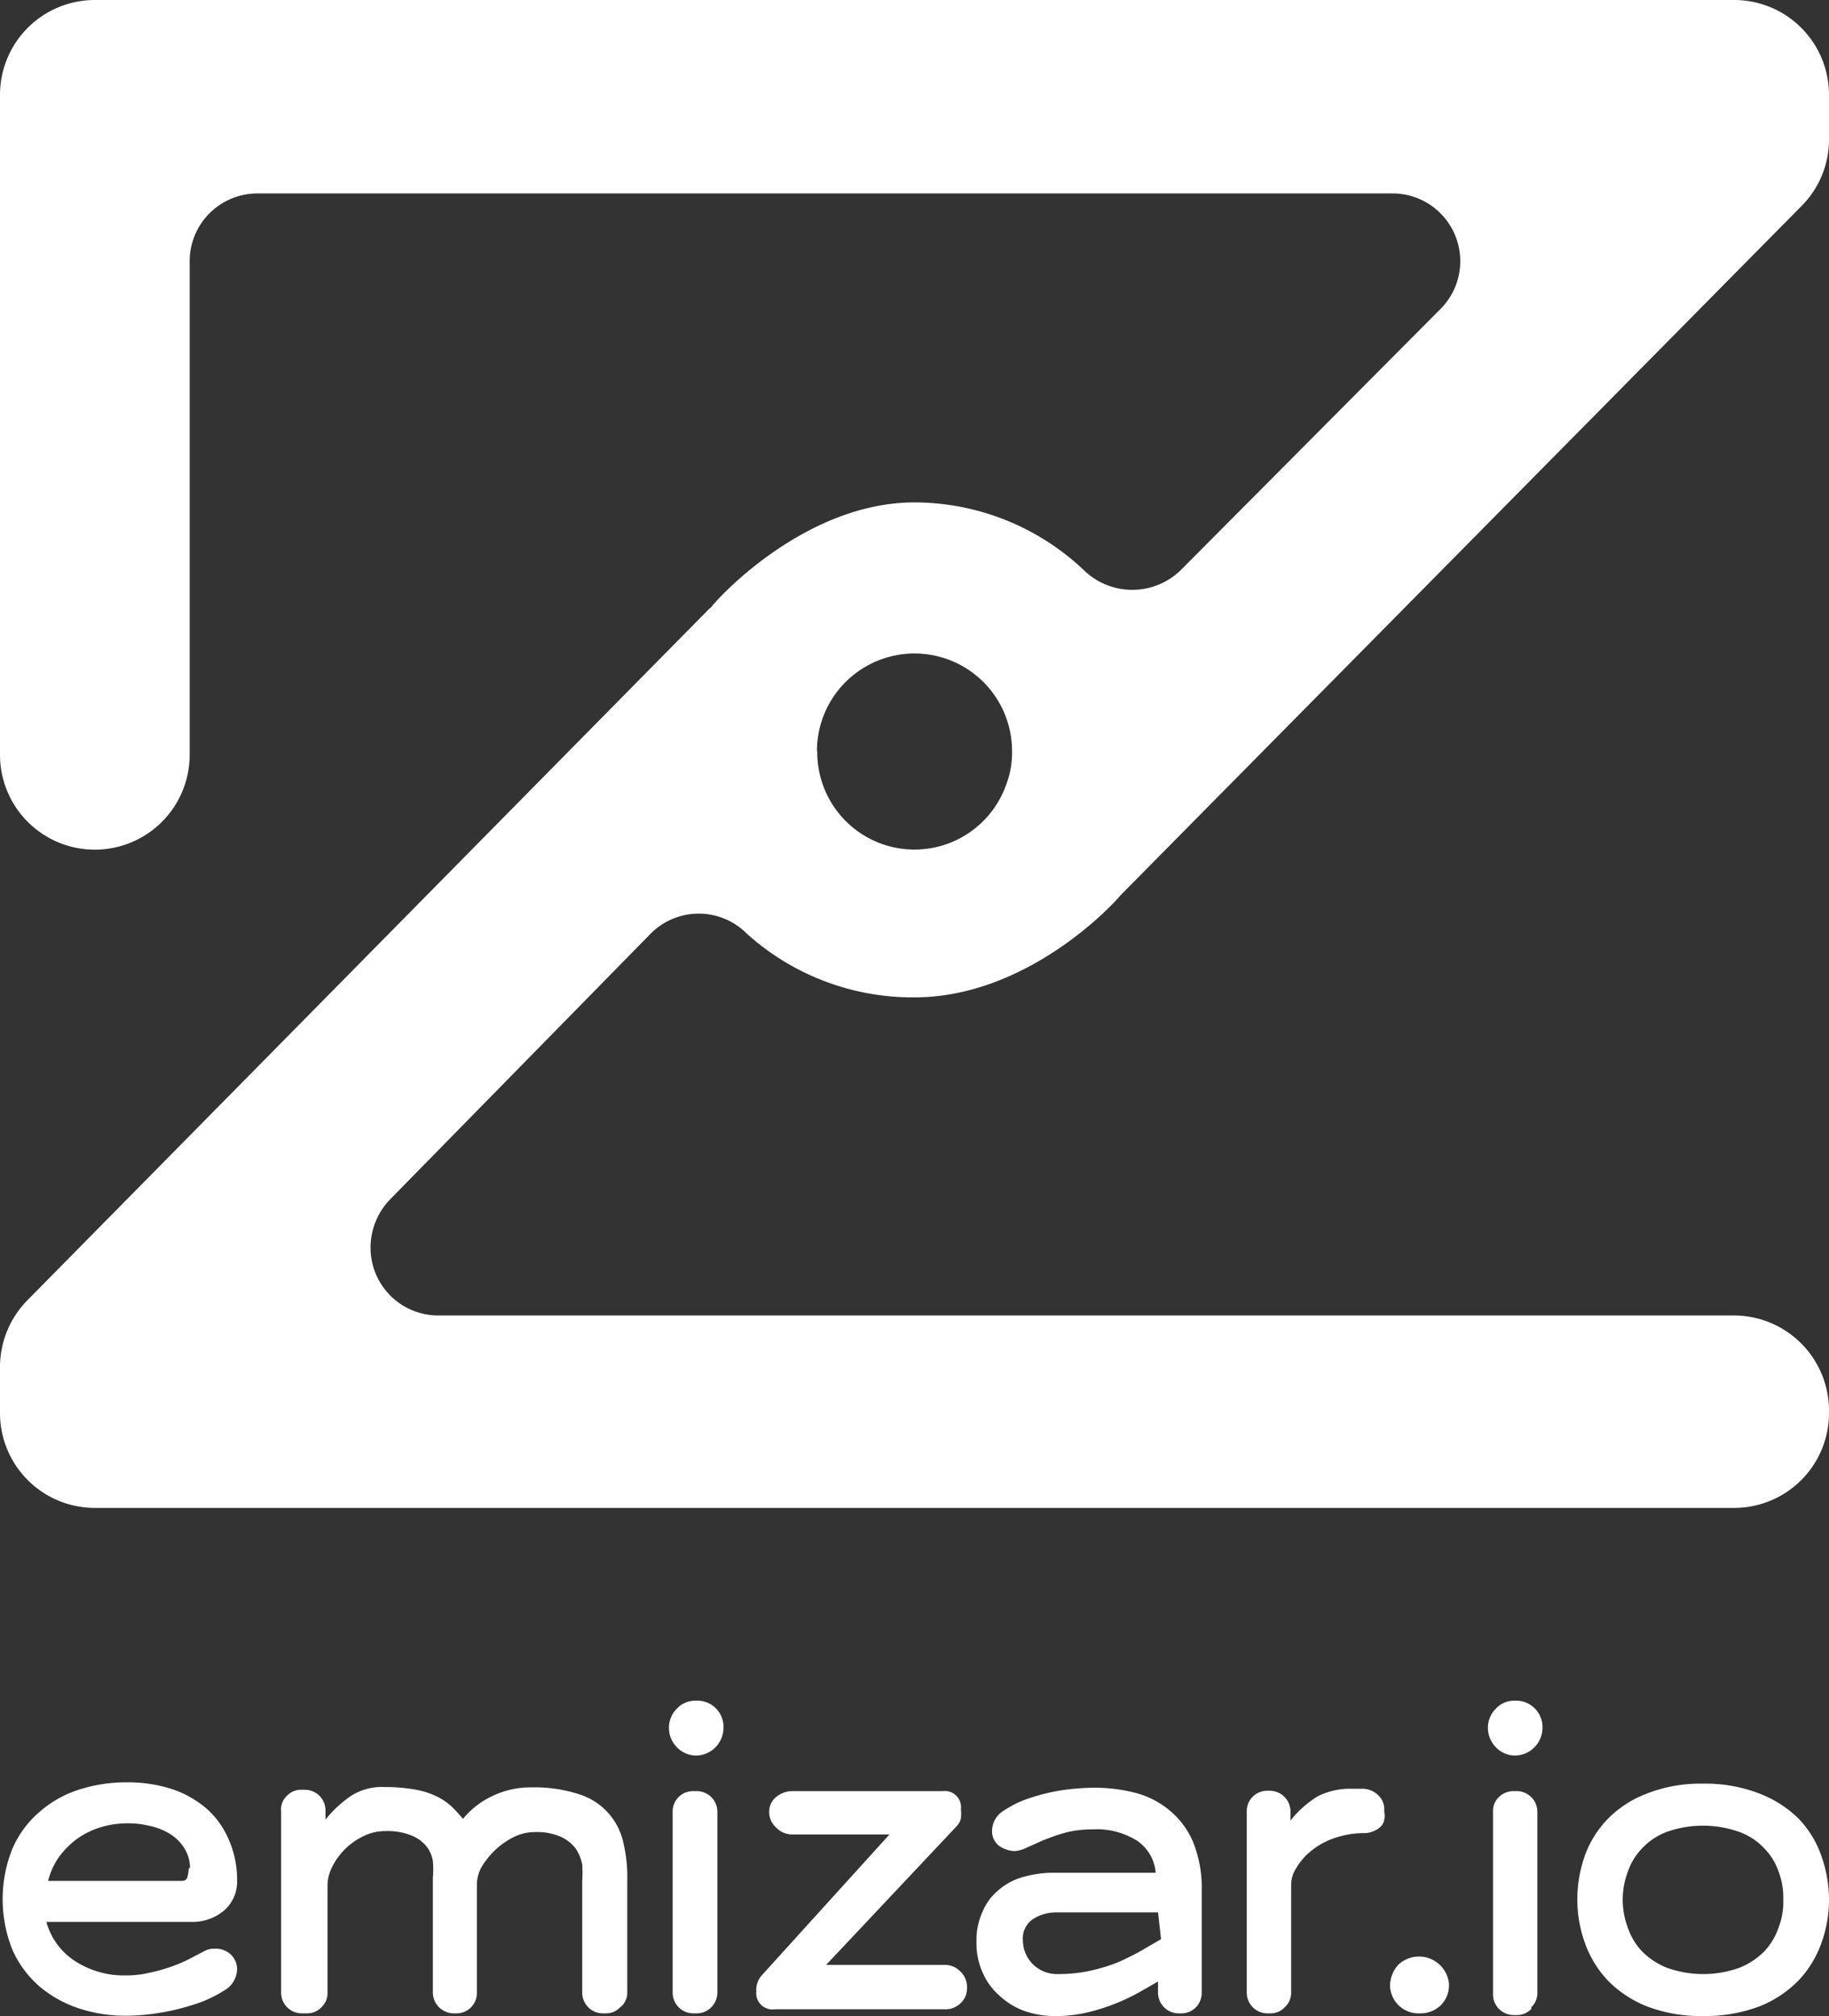 <svg xmlns="http://www.w3.org/2000/svg" viewBox="0 0 54 59.51"><rect x="0" y="0" width="54" height="59.51" fill="#333333" stroke="none"/><defs><style>.cls-1{fill:#fff;}</style></defs><g id="Layer_2" data-name="Layer 2"><g id="emizar.io"><g id="logotipo"><path class="cls-1" d="M7,58.13a.74.74,0,0,1-.39.63,3.66,3.66,0,0,1-.92.42,6.52,6.52,0,0,1-1.08.25,6.11,6.11,0,0,1-.86.07,4.36,4.36,0,0,1-1.43-.22,3.5,3.5,0,0,1-1.16-.65,3.08,3.08,0,0,1-.79-1.07,4,4,0,0,1,0-3,3,3,0,0,1,.79-1.07,3.27,3.27,0,0,1,1.16-.66,4.59,4.59,0,0,1,1.43-.22,4.29,4.29,0,0,1,1.33.2,3.08,3.08,0,0,1,1,.56,2.53,2.53,0,0,1,.66.9A2.94,2.94,0,0,1,7,55.52a1.12,1.12,0,0,1-.38.87,1.43,1.43,0,0,1-.92.34H1.37a2,2,0,0,0,.85,1.16,2.66,2.66,0,0,0,1.5.42,2.81,2.81,0,0,0,.65-.07,4.88,4.88,0,0,0,1.17-.39L6,57.61a.63.63,0,0,1,.33-.09.67.67,0,0,1,.47.16A.6.6,0,0,1,7,58.13Zm-1.39-3a1.1,1.1,0,0,0-.19-.61,1.33,1.33,0,0,0-.44-.41,1.93,1.93,0,0,0-.59-.22,2.62,2.62,0,0,0-.62-.07,2.79,2.79,0,0,0-.81.12,2.42,2.42,0,0,0-.7.35,2.47,2.47,0,0,0-.53.54,2.15,2.15,0,0,0-.31.69H5.3c.12,0,.2,0,.23-.11A.9.9,0,0,0,5.57,55.16Z"/><path class="cls-1" d="M18.3,59.26a.57.57,0,0,1-.43.17H17.8a.61.61,0,0,1-.61-.61v-3.3a3.73,3.73,0,0,0,0-.48,1.29,1.29,0,0,0-.19-.47,1.14,1.14,0,0,0-.44-.35,1.73,1.73,0,0,0-.78-.14,1.39,1.39,0,0,0-.6.14,2.25,2.25,0,0,0-.54.37,2.43,2.43,0,0,0-.41.5,1.08,1.08,0,0,0-.15.53v3.2a.6.6,0,0,1-.61.61h-.07a.62.62,0,0,1-.62-.61v-3.4a2.59,2.59,0,0,0,0-.48.91.91,0,0,0-.19-.44,1.09,1.09,0,0,0-.44-.32,1.89,1.89,0,0,0-.78-.13,1.43,1.43,0,0,0-.64.15,2,2,0,0,0-.92.9,1.24,1.24,0,0,0-.14.54v3.18a.57.57,0,0,1-.18.43.58.58,0,0,1-.43.18H8.91a.61.61,0,0,1-.61-.61V53.47A.55.55,0,0,1,8.48,53a.57.57,0,0,1,.43-.17H9a.61.61,0,0,1,.61.61v.27a3.47,3.47,0,0,1,.74-.69,1.67,1.67,0,0,1,1-.27,5,5,0,0,1,.94.08,2.34,2.34,0,0,1,.63.21,1.84,1.84,0,0,1,.43.3c.11.11.22.23.32.35a2.43,2.43,0,0,1,.88-.68,2.55,2.55,0,0,1,1.12-.25,4.24,4.24,0,0,1,1.45.21,1.92,1.92,0,0,1,1.29,1.45,4.28,4.28,0,0,1,.11,1.07v3.3A.55.55,0,0,1,18.3,59.26Z"/><path class="cls-1" d="M21.36,51a.82.82,0,0,1-.8.82h0a.79.79,0,0,1-.58-.25.81.81,0,0,1-.23-.57.79.79,0,0,1,.23-.56.75.75,0,0,1,.58-.24.77.77,0,0,1,.8.75ZM21,59.25a.6.6,0,0,1-.44.18h-.09a.61.61,0,0,1-.61-.61V53.48a.6.6,0,0,1,.18-.44.61.61,0,0,1,.43-.17h.1a.61.61,0,0,1,.61.61v5.34A.62.62,0,0,1,21,59.25Z"/><path class="cls-1" d="M28.55,58.69a.59.59,0,0,1-.2.45.64.64,0,0,1-.47.17h-5a.48.48,0,0,1-.55-.53.64.64,0,0,1,.15-.46l3.78-4.17H23.4a.66.66,0,0,1-.48-.2.61.61,0,0,1-.21-.47.55.55,0,0,1,.21-.44.74.74,0,0,1,.48-.17h4.43a.48.48,0,0,1,.54.54,1.24,1.24,0,0,1,0,.27.48.48,0,0,1-.12.22L24.39,58h3.49a.62.62,0,0,1,.47.19A.63.63,0,0,1,28.55,58.69Z"/><path class="cls-1" d="M35.31,59.25a.6.6,0,0,1-.44.18H34.8a.61.61,0,0,1-.61-.61v-.33l-.56.32a5.93,5.93,0,0,1-.72.34,5.85,5.85,0,0,1-.84.26,4.05,4.05,0,0,1-.92.1,2.68,2.68,0,0,1-.93-.16,2.15,2.15,0,0,1-.73-.46A1.9,1.9,0,0,1,29,58.2a2.11,2.11,0,0,1-.17-.89,2,2,0,0,1,.17-.86,1.64,1.64,0,0,1,.46-.64,1.87,1.87,0,0,1,.73-.4,3.22,3.22,0,0,1,.93-.13h3a1.26,1.26,0,0,0-.54-.94A2.24,2.24,0,0,0,32.24,54a3.08,3.08,0,0,0-.8.1c-.22.06-.43.14-.64.22l-.49.22a1,1,0,0,1-.34.1.84.84,0,0,1-.48-.16.54.54,0,0,1-.2-.44.7.7,0,0,1,.34-.59,3.09,3.09,0,0,1,.82-.39,5.58,5.58,0,0,1,1-.23,7.36,7.36,0,0,1,.81-.06,4.88,4.88,0,0,1,1.26.15,2.62,2.62,0,0,1,1,.51,2.46,2.46,0,0,1,.7.93,3.6,3.6,0,0,1,.26,1.44v3A.62.62,0,0,1,35.31,59.25Zm-1.12-2.8h-3a1.25,1.25,0,0,0-.68.19.68.68,0,0,0-.31.63,1,1,0,0,0,1,1h0a4.41,4.41,0,0,0,1-.1,5.53,5.53,0,0,0,.79-.24c.23-.1.45-.21.67-.33l.62-.36Z"/><path class="cls-1" d="M40.82,53.85a.55.55,0,0,1-.22.18.68.68,0,0,1-.31.08,2.68,2.68,0,0,0-.93.16,2.19,2.19,0,0,0-.68.39,1.83,1.83,0,0,0-.42.5.9.9,0,0,0-.14.48v3.18a.57.57,0,0,1-.19.43.56.56,0,0,1-.42.18h-.09a.61.61,0,0,1-.61-.61V53.47a.6.6,0,0,1,.61-.61h.07a.61.61,0,0,1,.61.61v.27a3.09,3.09,0,0,1,.81-.72,2.14,2.14,0,0,1,1-.22h.35a.68.68,0,0,1,.43.19.56.56,0,0,1,.18.42v.08A.53.53,0,0,1,40.82,53.85Z"/><path class="cls-1" d="M42.78,58.57a.84.84,0,0,1-.24.62.87.87,0,0,1-.63.24.84.84,0,0,1-.87-.81v0a.93.93,0,0,1,.25-.63.89.89,0,0,1,1.49.56v.07Z"/><path class="cls-1" d="M45.54,51a.82.82,0,0,1-.81.82h0a.79.79,0,0,1-.57-.25.81.81,0,0,1-.23-.57.79.79,0,0,1,.23-.56.74.74,0,0,1,.57-.24.78.78,0,0,1,.81.75Zm-.33,8.3a.57.57,0,0,1-.43.18h-.09a.61.61,0,0,1-.61-.61V53.48a.57.57,0,0,1,.18-.44.61.61,0,0,1,.43-.17h.09a.61.61,0,0,1,.61.61v5.34A.58.58,0,0,1,45.21,59.25Z"/><path class="cls-1" d="M54,56.08a3.77,3.77,0,0,1-.23,1.29,3.13,3.13,0,0,1-.68,1.1,3.34,3.34,0,0,1-1.16.76,4.58,4.58,0,0,1-1.65.28,4.5,4.5,0,0,1-1.64-.28,3.34,3.34,0,0,1-1.16-.76,3.13,3.13,0,0,1-.68-1.1,3.77,3.77,0,0,1-.23-1.29,3.86,3.86,0,0,1,.22-1.3,3,3,0,0,1,.68-1.09,3.18,3.18,0,0,1,1.16-.75,4.31,4.31,0,0,1,1.65-.29,4.4,4.4,0,0,1,1.66.29,3.38,3.38,0,0,1,1.16.74,3,3,0,0,1,.67,1.09A3.88,3.88,0,0,1,54,56.08Zm-1.35,0a2.18,2.18,0,0,0-.14-.84,1.83,1.83,0,0,0-.43-.69,1.89,1.89,0,0,0-.74-.48,3.21,3.21,0,0,0-2.12,0,1.93,1.93,0,0,0-.73.48,1.87,1.87,0,0,0-.43.7,2.34,2.34,0,0,0,0,1.65,1.91,1.91,0,0,0,.43.71,2.15,2.15,0,0,0,.74.48,3.18,3.18,0,0,0,2.11,0,2.15,2.15,0,0,0,.74-.48,1.91,1.91,0,0,0,.43-.71A2.08,2.08,0,0,0,52.65,56.08Z"/></g><path id="isotipo" class="cls-1" d="M19.21,27.56a2,2,0,0,1,2.84,0A7.31,7.31,0,0,0,27,29.44c3.34,0,5.89-2.77,6.07-3L53.19,6.08a2.78,2.78,0,0,0,.81-2V2.8A2.8,2.8,0,0,0,51.2,0H2.8A2.8,2.8,0,0,0,0,2.8V22.28a2.8,2.8,0,0,0,5.6,0V7.71a2,2,0,0,1,2-2H41.05A2,2,0,0,1,42.5,9.15l-7.64,7.68a2.05,2.05,0,0,1-2.86,0,7.29,7.29,0,0,0-5-2c-3.19,0-5.76,2.77-6,3.09l-.07.06L.8,38.39a2.81,2.81,0,0,0-.8,2v1.32a2.8,2.8,0,0,0,2.8,2.8H51.2a2.8,2.8,0,0,0,2.8-2.8v-.08a2.81,2.81,0,0,0-2.8-2.8H12.94a2,2,0,0,1-2-2,2.05,2.05,0,0,1,.59-1.44Zm4.91-5.39a2.88,2.88,0,1,1,5.76,0v.12a2.66,2.66,0,0,1-.18.89,2.87,2.87,0,0,1-5.57-1Z"/></g></g></svg>